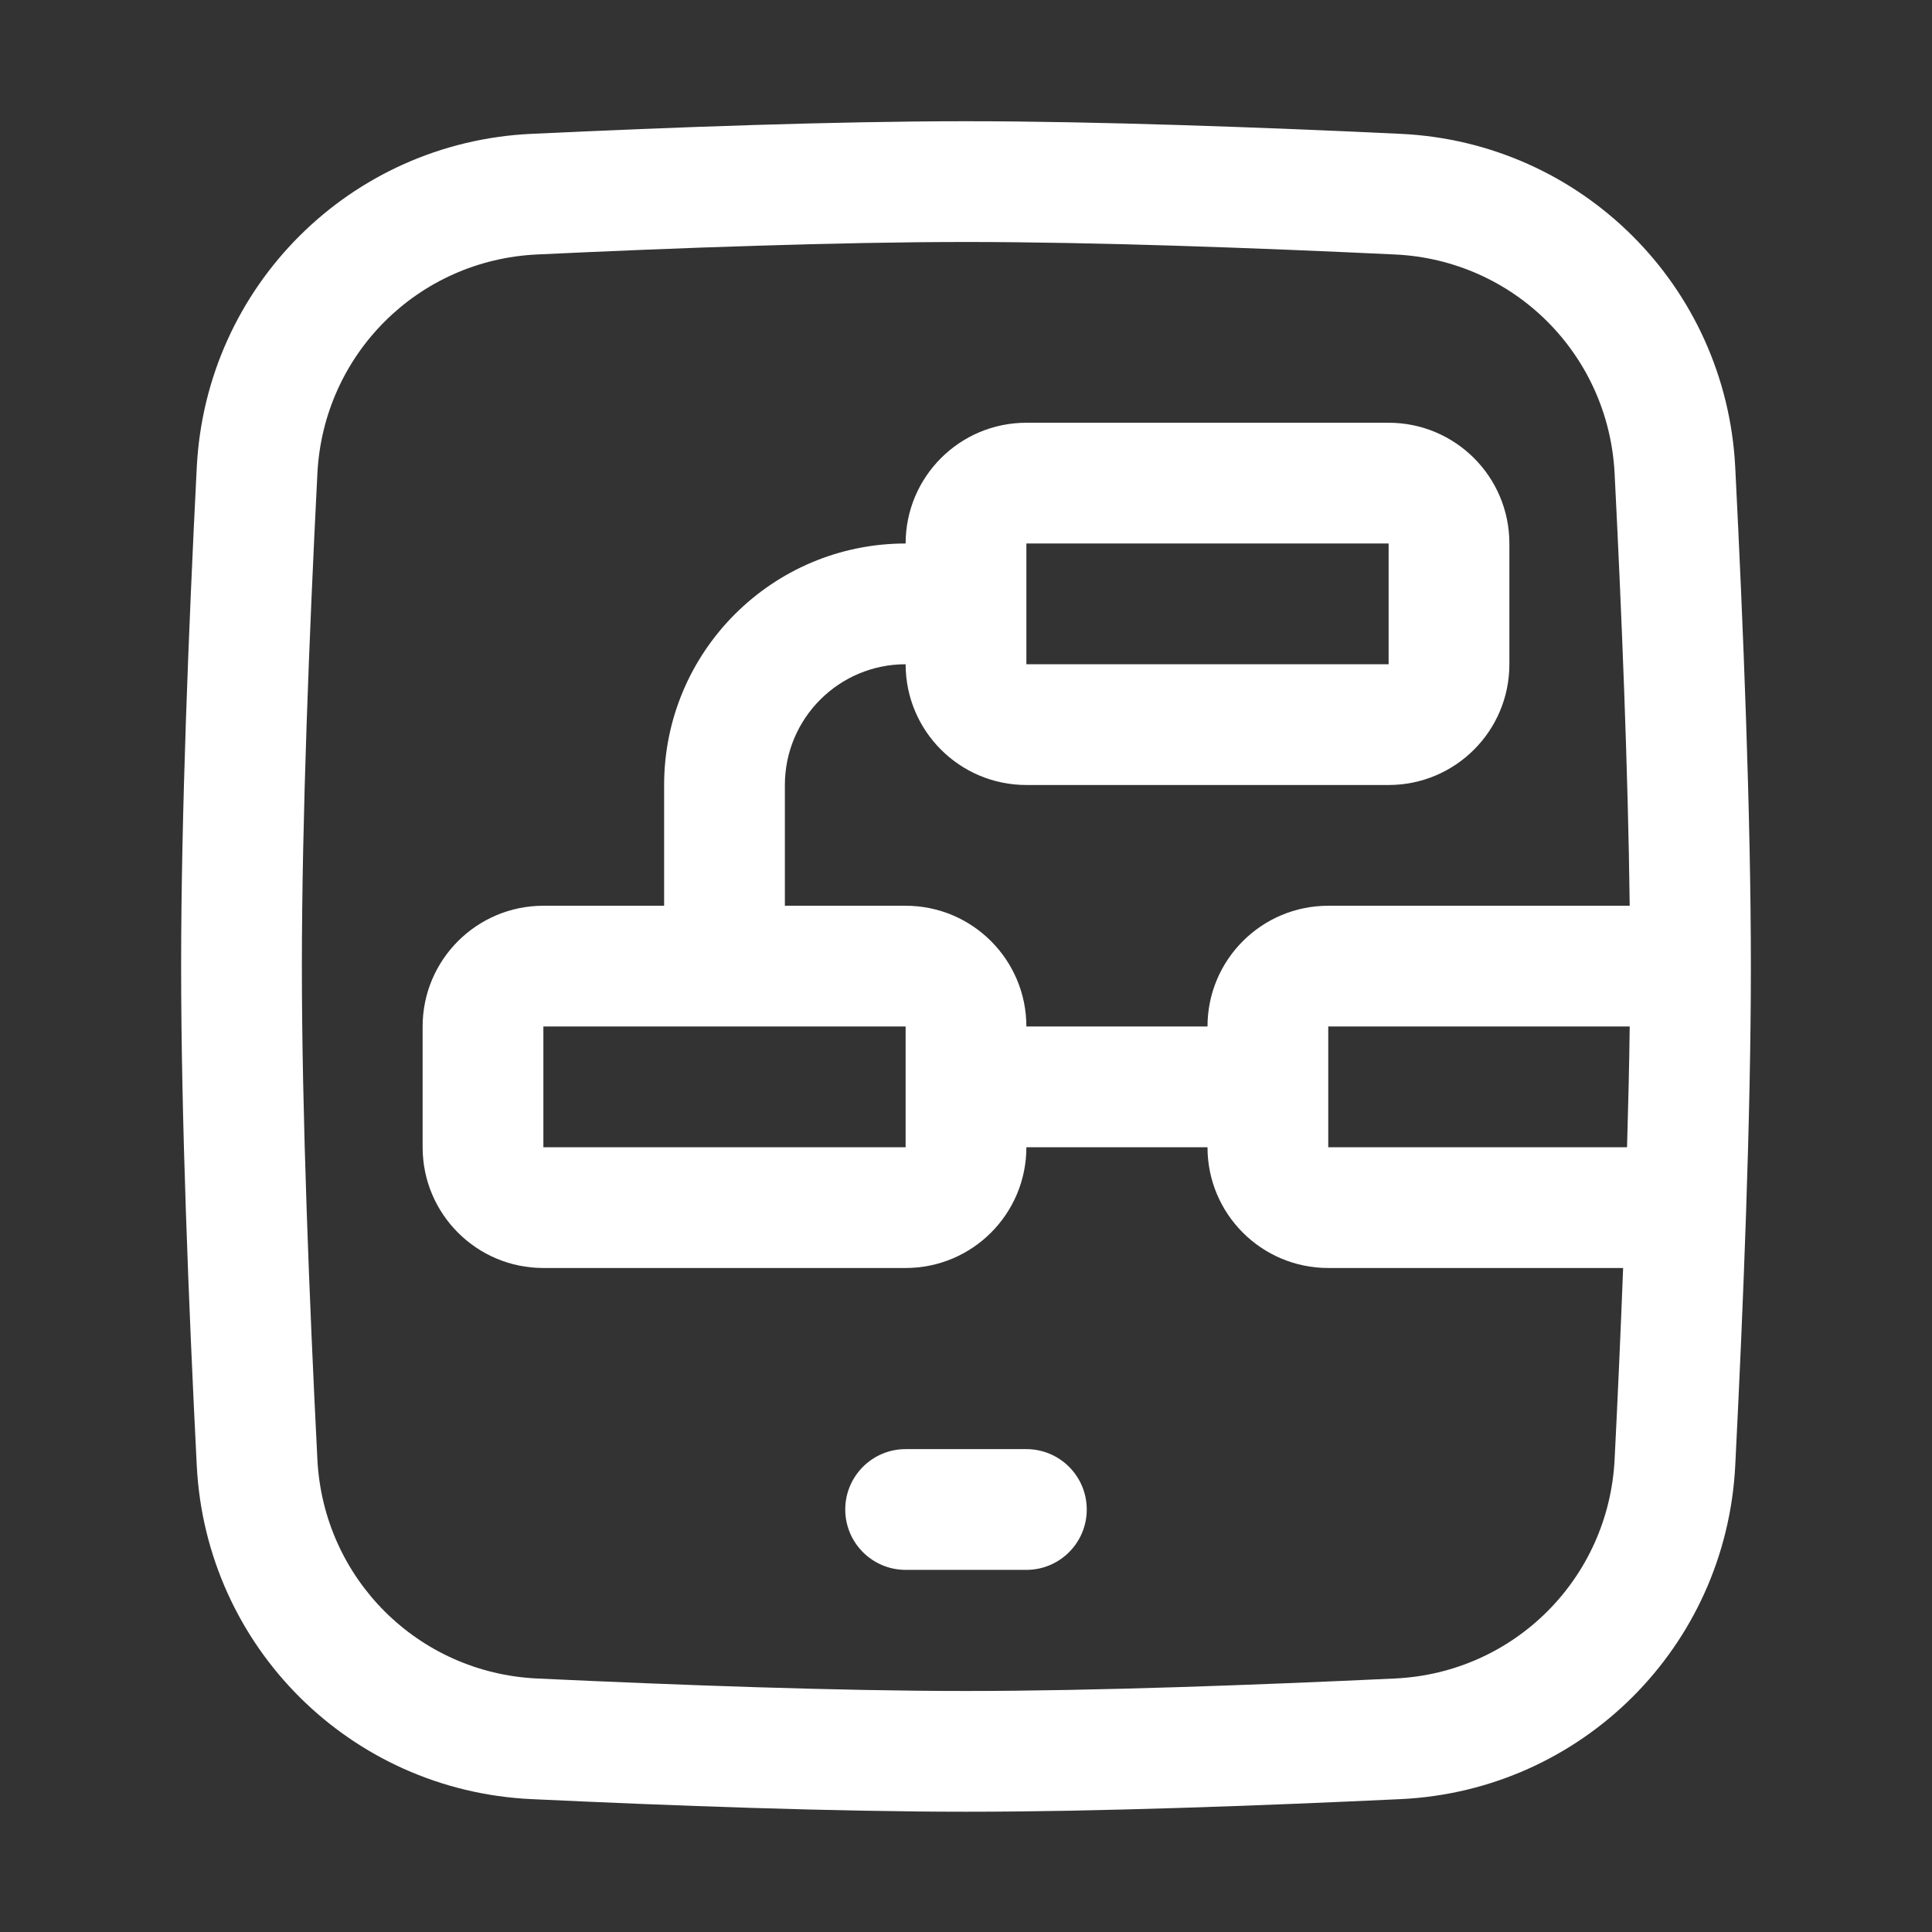 <svg width="32" height="32" viewBox="0 0 32 32" fill="none" xmlns="http://www.w3.org/2000/svg">
<rect x="0" y="0" width="32" height="32" fill="#333333" stroke="none"/>
<path d="M16 2.008C18.165 2.008 20.869 2.107 23.201 2.217C26.2 2.358 28.589 4.742 28.741 7.74C28.874 10.37 29 13.517 29 16.008C29 18.498 28.874 21.646 28.741 24.275C28.589 27.274 26.2 29.657 23.201 29.799C20.869 29.909 18.165 30.008 16 30.008C13.835 30.008 11.131 29.909 8.799 29.799C5.8 29.657 3.411 27.274 3.259 24.275C3.126 21.646 3 18.498 3 16.008C3 13.517 3.126 10.37 3.259 7.74C3.411 4.742 5.8 2.358 8.799 2.217C11.131 2.107 13.835 2.008 16 2.008ZM16 4.008C13.883 4.008 11.217 4.105 8.893 4.215C6.923 4.308 5.357 5.869 5.257 7.842C5.124 10.464 5 13.57 5 16.008C5 18.446 5.124 21.552 5.257 24.174C5.357 26.146 6.923 27.708 8.893 27.801C11.217 27.91 13.883 28.008 16 28.008C18.117 28.008 20.783 27.91 23.107 27.801C25.078 27.708 26.643 26.146 26.743 24.174C26.794 23.166 26.842 22.087 26.884 21.002H22C20.895 21.002 20 20.107 20 19.002H17C17 20.107 16.105 21.002 15 21.002H9C7.895 21.002 7 20.107 7 19.002V17.002C7 15.898 7.896 15.002 9 15.002H11V13.002C11 10.793 12.791 9.002 15 9.002C15 7.897 15.896 7.002 17 7.002H23C24.105 7.002 25 7.897 25 9.002V11.002C25 12.107 24.105 13.002 23 13.002H17C15.895 13.002 15 12.107 15 11.002C13.896 11.002 13 11.898 13 13.002V15.002H15C16.105 15.002 17 15.898 17 17.002H20C20 15.898 20.895 15.002 22 15.002H26.993C26.966 12.752 26.858 10.115 26.743 7.842C26.643 5.869 25.078 4.308 23.107 4.215C20.783 4.105 18.117 4.008 16 4.008ZM17 24.002C17.552 24.002 18 24.45 18 25.002C18 25.554 17.552 26.002 17 26.002H15C14.448 26.002 14 25.554 14 25.002C14 24.45 14.448 24.002 15 24.002H17ZM22 17.002V19.002H26.949C26.968 18.315 26.986 17.643 26.993 17.002H22ZM9 19.002H15V17.002H9V19.002ZM17 11.002H23V9.002H17V11.002Z" fill="white"/>
</svg>
